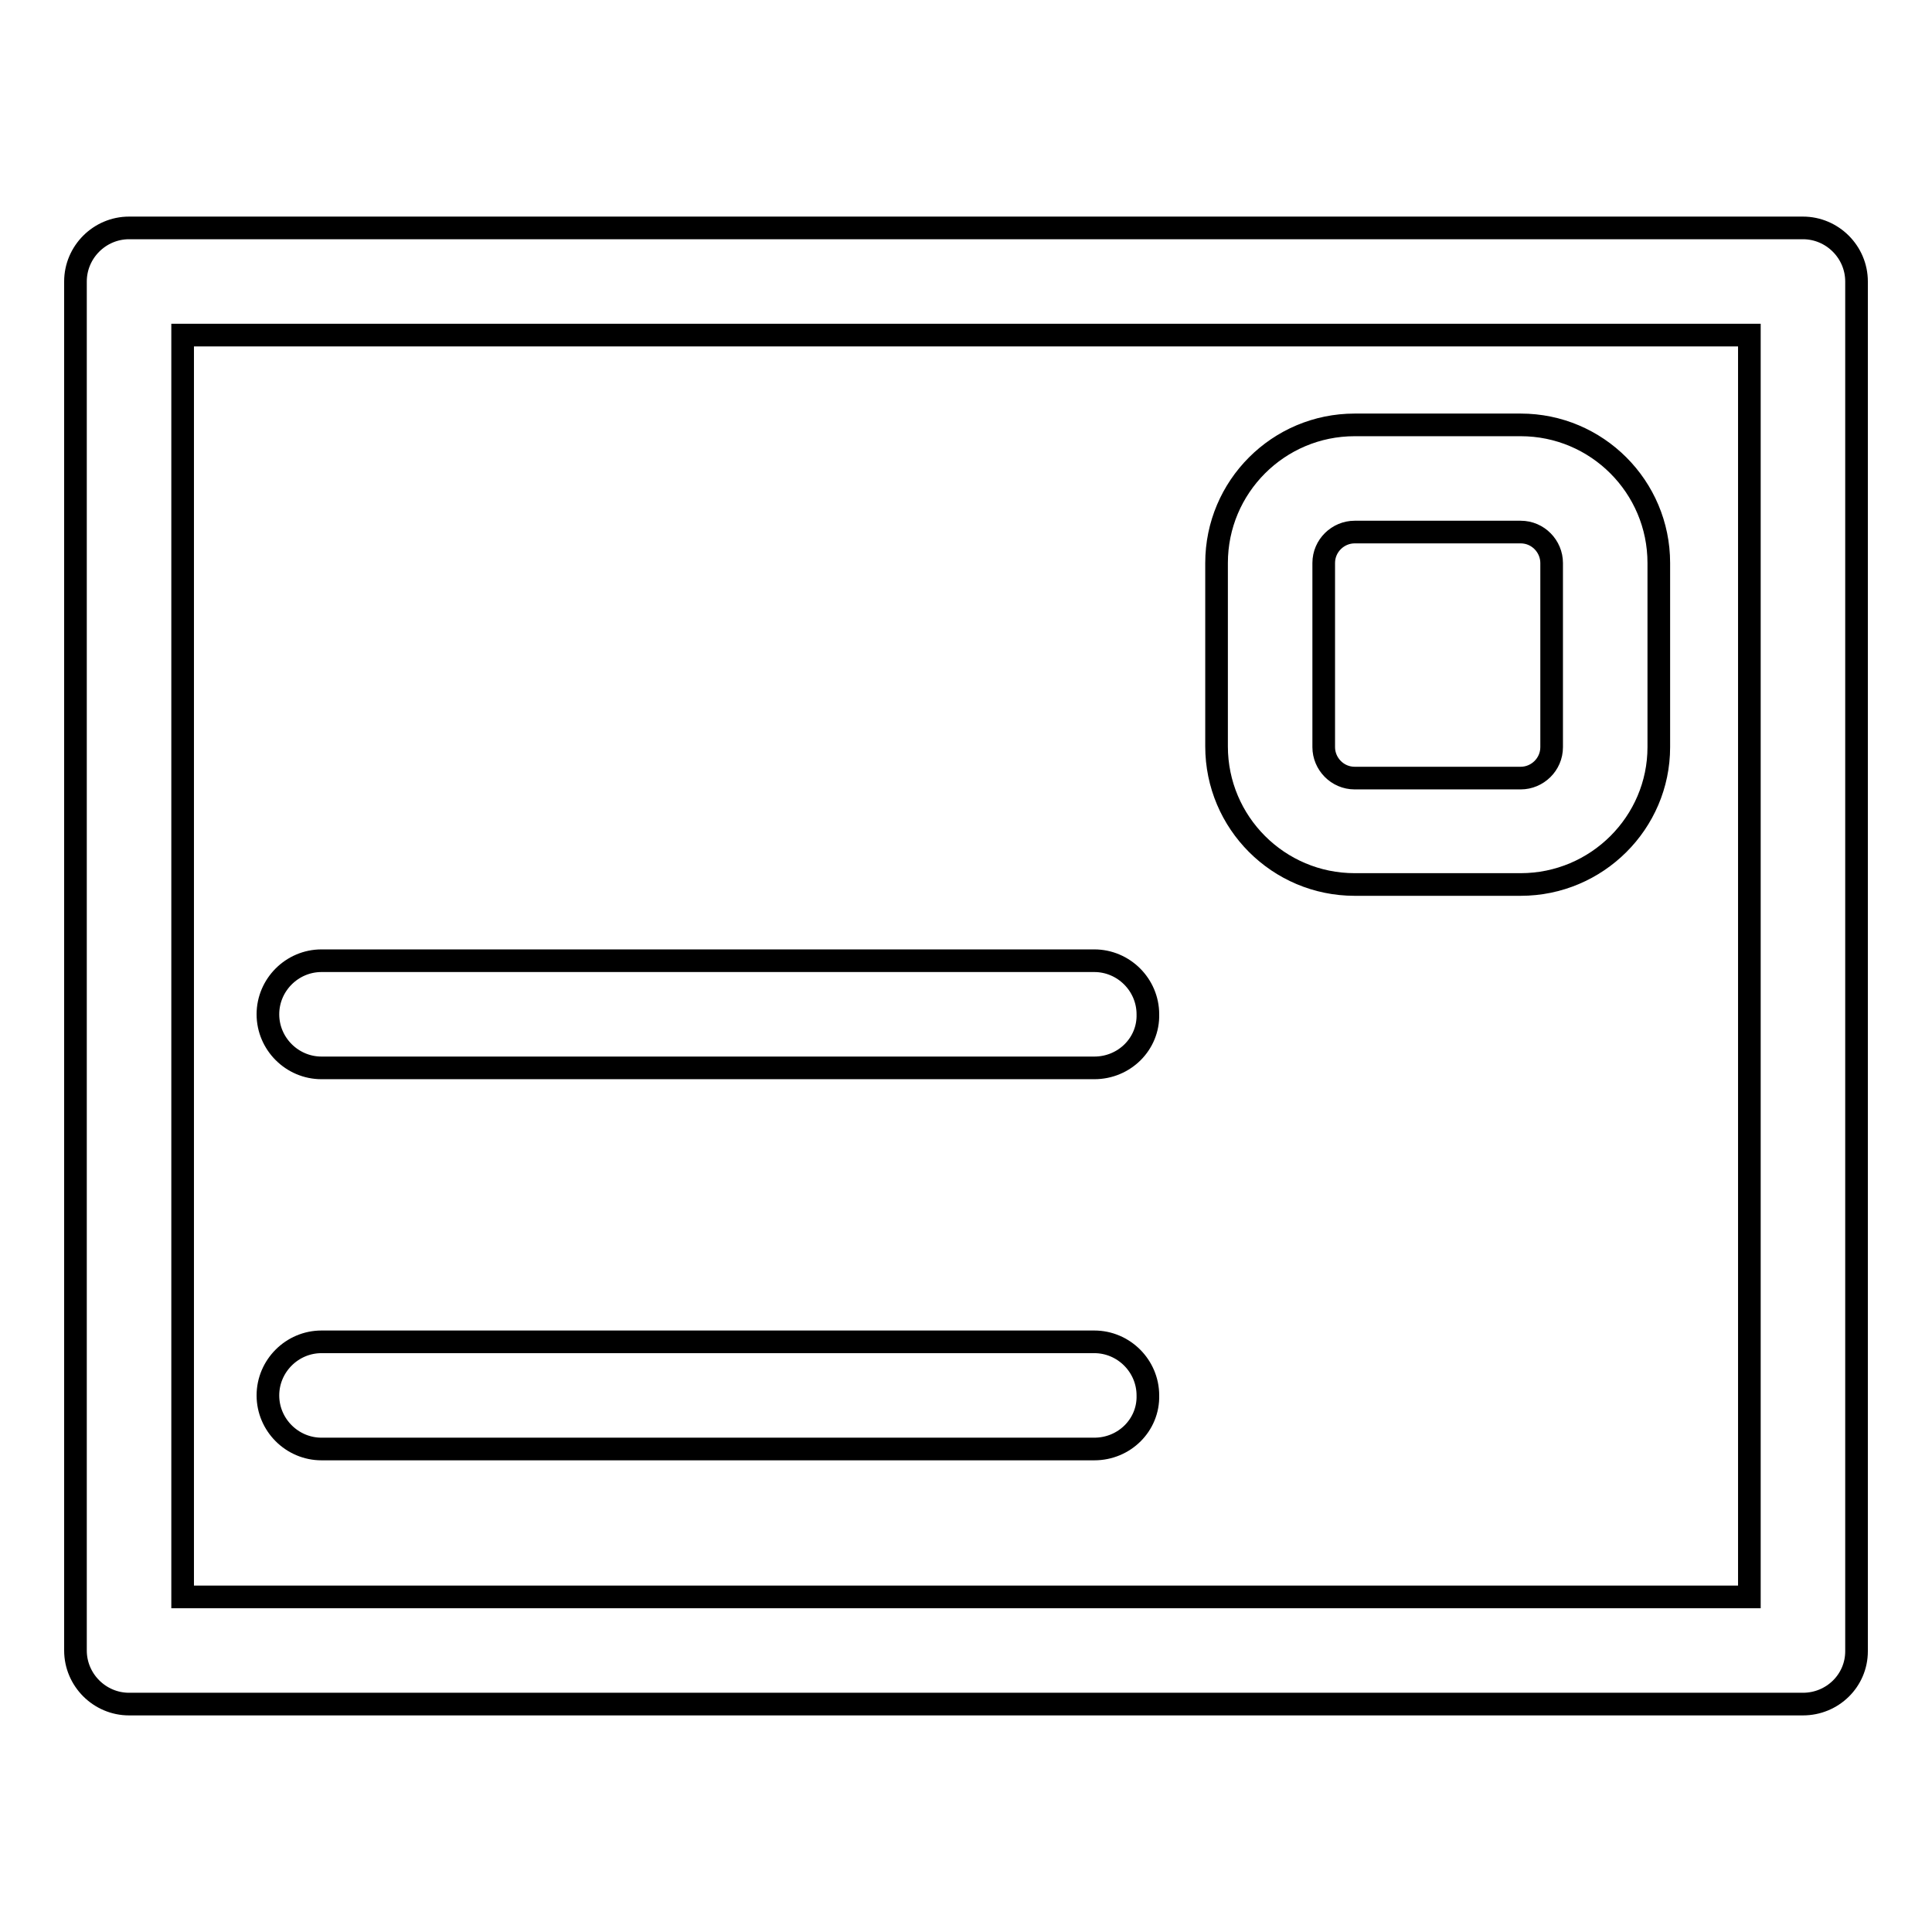 <?xml version="1.0" encoding="utf-8"?>
<!-- Svg Vector Icons : http://www.onlinewebfonts.com/icon -->
<!DOCTYPE svg PUBLIC "-//W3C//DTD SVG 1.1//EN" "http://www.w3.org/Graphics/SVG/1.1/DTD/svg11.dtd">
<svg version="1.1" xmlns="http://www.w3.org/2000/svg" xmlns:xlink="http://www.w3.org/1999/xlink" x="0px" y="0px" viewBox="0 0 256 256" enable-background="new 0 0 256 256" xml:space="preserve">
<g><g><path stroke-width="3" fill-opacity="0" stroke="#000000"  d="M238.9,225.8H17.1c-3.9,0-7.1-3.2-7.1-7.1V37.3c0-3.9,3.2-7.1,7.1-7.1h221.8c3.9,0,7.1,3.2,7.1,7.1v181.5C246,222.7,242.8,225.8,238.9,225.8z M24.2,211.6h207.6V44.4H24.2V211.6z"/><path stroke-width="3" fill-opacity="0" stroke="#000000"  d="M201.5,117.2h-22c-10.1,0-18.3-8.2-18.3-18.3V74.6c0-10.1,8.2-18.3,18.3-18.3h22c10.1,0,18.3,8.2,18.3,18.3V99C219.8,109,211.6,117.2,201.5,117.2z M179.5,70.5c-2.2,0-4.1,1.8-4.1,4.1V99c0,2.2,1.8,4.1,4.1,4.1h22c2.2,0,4.1-1.8,4.1-4.1V74.6c0-2.2-1.8-4.1-4.1-4.1L179.5,70.5L179.5,70.5z"/><path stroke-width="3" fill-opacity="0" stroke="#000000"  d="M145,141.5H42.6c-3.9,0-7.1-3.2-7.1-7.1s3.2-7.1,7.1-7.1H145c3.9,0,7.1,3.2,7.1,7.1C152.2,138.3,149,141.5,145,141.5z"/><path stroke-width="3" fill-opacity="0" stroke="#000000"  d="M145,192H42.6c-3.9,0-7.1-3.2-7.1-7.1s3.2-7.1,7.1-7.1H145c3.9,0,7.1,3.2,7.1,7.1C152.2,188.8,149,192,145,192z"/></g></g>
</svg>